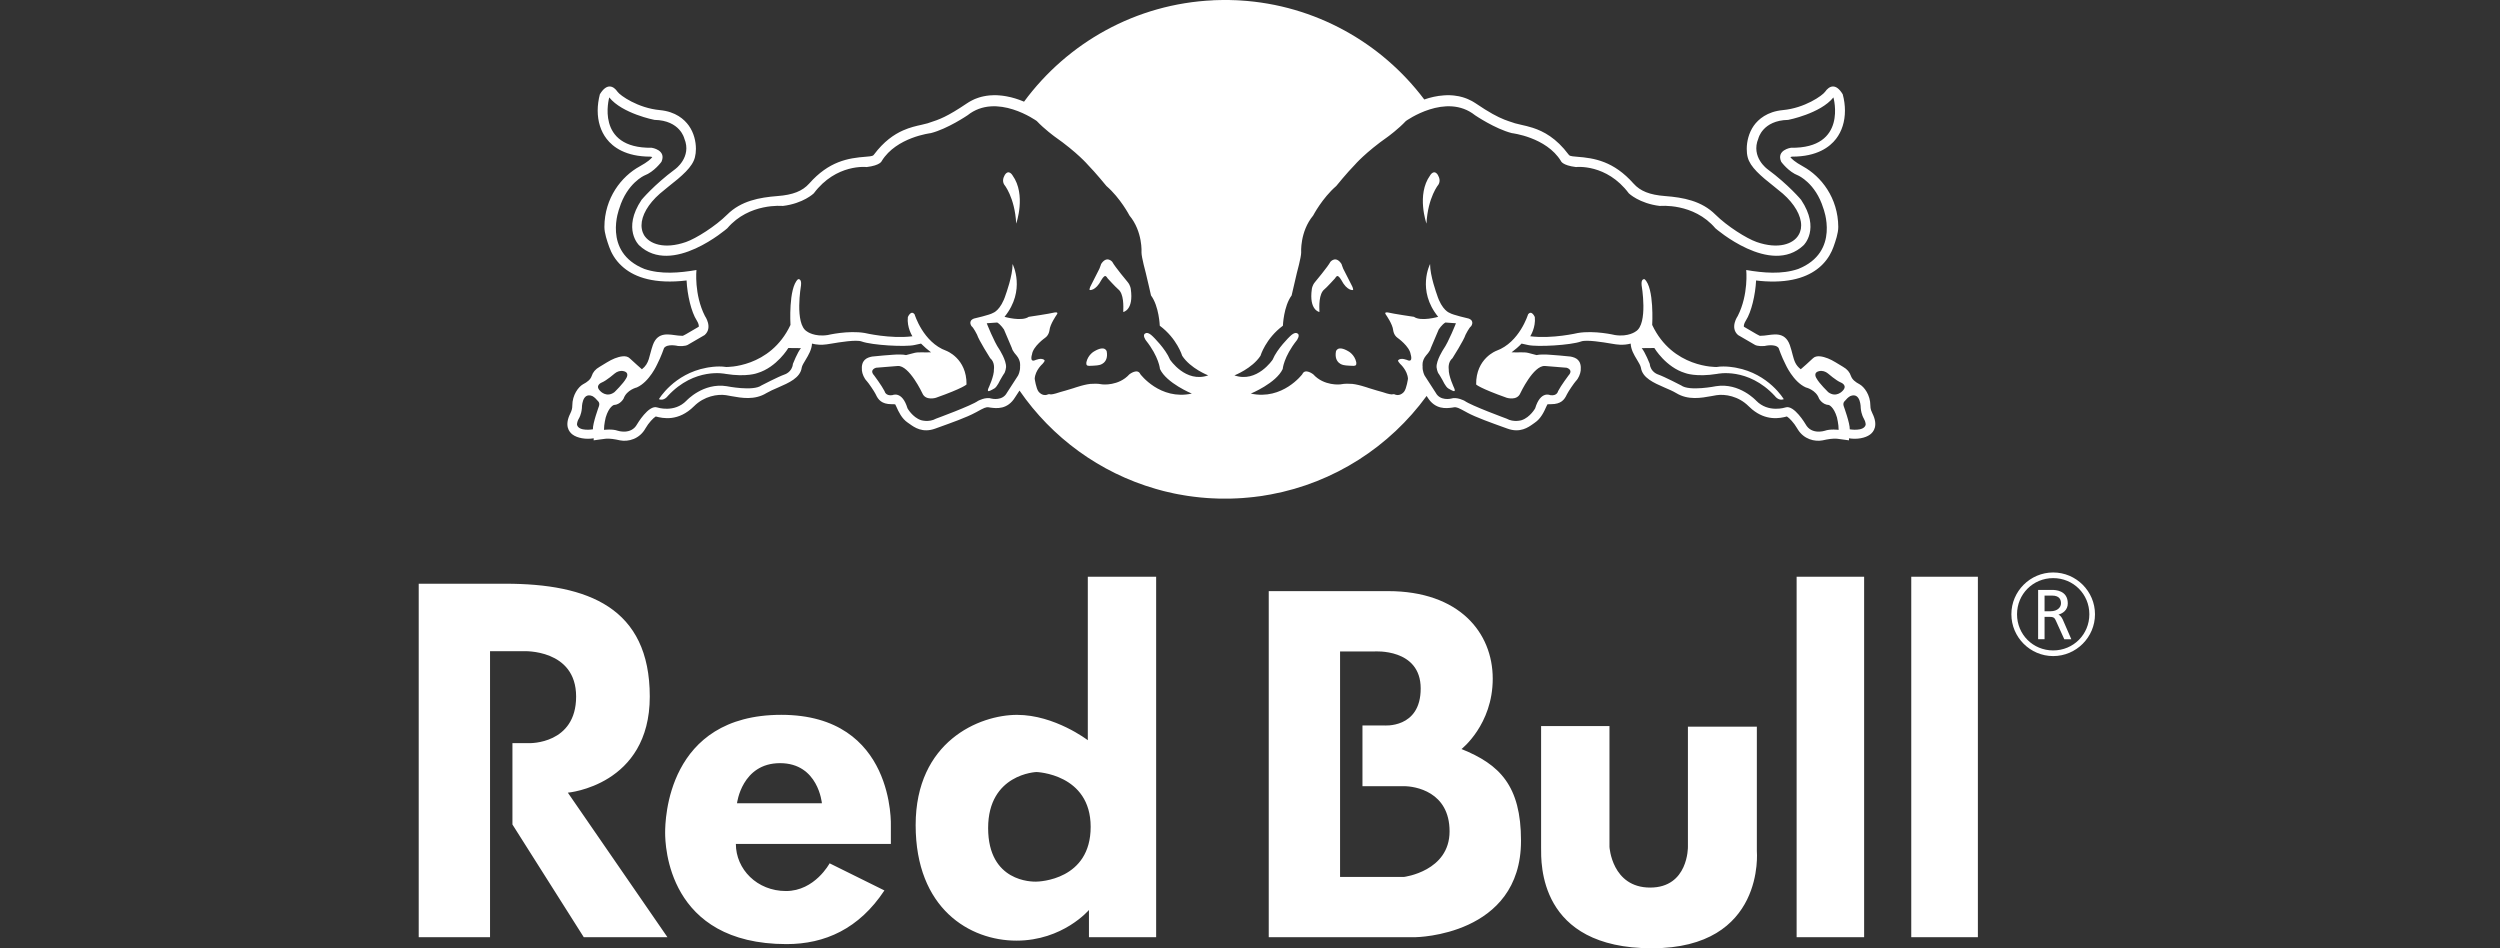 <svg width="203" height="77" viewBox="0 0 203 77" fill="none" xmlns="http://www.w3.org/2000/svg">
<rect x="0" y="0" width="203" height="77" fill="#333333" stroke="none"/>
<g clip-path="url(#clip0_2103_3354)">
<path d="M166.645 47.902C166.864 47.902 167.904 47.922 167.904 48.997C167.904 49.53 167.5 49.843 167.048 49.927V49.873C167.242 49.902 167.407 50.102 167.5 50.315L168.192 51.907H167.62L166.948 50.425C166.854 50.221 166.8 50.092 166.47 50.092H166.018V51.904H165.495V47.902H166.645ZM166.018 49.633H166.506C167.077 49.633 167.352 49.301 167.352 48.997C167.352 48.758 167.287 48.361 166.625 48.361H166.018V49.633ZM166.719 46.484C168.586 46.484 170.113 48.012 170.113 49.879C170.113 51.746 168.586 53.274 166.719 53.274C164.852 53.274 163.324 51.746 163.324 49.879C163.321 48.012 164.849 46.484 166.719 46.484ZM166.719 52.815C168.356 52.815 169.655 51.517 169.655 49.879C169.655 48.241 168.356 46.943 166.719 46.943C165.081 46.943 163.783 48.241 163.783 49.879C163.783 51.52 165.078 52.815 166.719 52.815Z" fill="white"/>
<path fill-rule="evenodd" clip-rule="evenodd" d="M82.222 14.247C82.222 14.247 81.919 13.704 81.592 14.202C81.447 14.454 81.389 14.715 81.531 14.974C81.531 14.974 82.4 15.998 82.516 18.155C82.516 18.155 83.343 15.81 82.222 14.247ZM89.867 28.539C89.867 28.539 89.754 27.987 88.837 28.536C88.837 28.536 88.349 28.801 88.214 29.411C88.191 29.631 88.239 29.702 88.44 29.708C88.44 29.708 89.105 29.692 89.26 29.64C89.26 29.64 90.035 29.518 89.867 28.539ZM91.821 23.478C91.821 23.478 91.799 23.181 91.566 22.903C91.566 22.903 90.516 21.65 90.319 21.265C90.319 21.265 89.877 20.713 89.409 21.44C89.409 21.44 89.344 21.656 89.273 21.818C89.273 21.818 88.711 22.939 88.579 23.187C88.579 23.187 88.462 23.378 88.469 23.549C88.469 23.549 88.95 23.662 89.438 22.725C89.438 22.725 89.619 22.399 89.757 22.412C89.757 22.412 89.838 22.425 89.942 22.606C89.942 22.606 90.623 23.352 90.797 23.488C91.263 23.853 91.224 24.873 91.208 25.335C91.208 25.335 92.067 25.196 91.821 23.478ZM91.821 23.478C91.821 23.478 91.799 23.181 91.566 22.903C91.566 22.903 90.516 21.65 90.319 21.265C90.319 21.265 89.877 20.713 89.409 21.44C89.409 21.44 89.344 21.656 89.273 21.818C89.273 21.818 88.711 22.939 88.579 23.187C88.579 23.187 88.462 23.378 88.469 23.549C88.469 23.549 88.95 23.662 89.438 22.725C89.438 22.725 89.619 22.399 89.757 22.412C89.757 22.412 89.838 22.425 89.942 22.606C89.942 22.606 90.623 23.352 90.797 23.488C91.263 23.853 91.224 24.873 91.208 25.335C91.208 25.335 92.067 25.196 91.821 23.478ZM89.867 28.539C89.867 28.539 89.754 27.987 88.837 28.536C88.837 28.536 88.349 28.801 88.214 29.411C88.191 29.631 88.239 29.702 88.44 29.708C88.44 29.708 89.105 29.692 89.26 29.64C89.26 29.64 90.035 29.518 89.867 28.539ZM82.222 14.247C82.222 14.247 81.919 13.704 81.592 14.202C81.447 14.454 81.389 14.715 81.531 14.974C81.531 14.974 82.4 15.998 82.516 18.155C82.516 18.155 83.343 15.81 82.222 14.247ZM82.222 14.247C82.222 14.247 81.919 13.704 81.592 14.202C81.447 14.454 81.389 14.715 81.531 14.974C81.531 14.974 82.4 15.998 82.516 18.155C82.516 18.155 83.343 15.81 82.222 14.247ZM89.867 28.539C89.867 28.539 89.754 27.987 88.837 28.536C88.837 28.536 88.349 28.801 88.214 29.411C88.191 29.631 88.239 29.702 88.44 29.708C88.44 29.708 89.105 29.692 89.26 29.64C89.26 29.64 90.035 29.518 89.867 28.539ZM91.821 23.478C91.821 23.478 91.799 23.181 91.566 22.903C91.566 22.903 90.516 21.65 90.319 21.265C90.319 21.265 89.877 20.713 89.409 21.44C89.409 21.44 89.344 21.656 89.273 21.818C89.273 21.818 88.711 22.939 88.579 23.187C88.579 23.187 88.462 23.378 88.469 23.549C88.469 23.549 88.95 23.662 89.438 22.725C89.438 22.725 89.619 22.399 89.757 22.412C89.757 22.412 89.838 22.425 89.942 22.606C89.942 22.606 90.623 23.352 90.797 23.488C91.263 23.853 91.224 24.873 91.208 25.335C91.208 25.335 92.067 25.196 91.821 23.478ZM91.821 23.478C91.821 23.478 91.799 23.181 91.566 22.903C91.566 22.903 90.516 21.65 90.319 21.265C90.319 21.265 89.877 20.713 89.409 21.44C89.409 21.44 89.344 21.656 89.273 21.818C89.273 21.818 88.711 22.939 88.579 23.187C88.579 23.187 88.462 23.378 88.469 23.549C88.469 23.549 88.95 23.662 89.438 22.725C89.438 22.725 89.619 22.399 89.757 22.412C89.757 22.412 89.838 22.425 89.942 22.606C89.942 22.606 90.623 23.352 90.797 23.488C91.263 23.853 91.224 24.873 91.208 25.335C91.208 25.335 92.067 25.196 91.821 23.478ZM89.867 28.539C89.867 28.539 89.754 27.987 88.837 28.536C88.837 28.536 88.349 28.801 88.214 29.411C88.191 29.631 88.239 29.702 88.44 29.708C88.44 29.708 89.105 29.692 89.26 29.64C89.26 29.64 90.035 29.518 89.867 28.539ZM82.222 14.247C82.222 14.247 81.919 13.704 81.592 14.202C81.447 14.454 81.389 14.715 81.531 14.974C81.531 14.974 82.4 15.998 82.516 18.155C82.516 18.155 83.343 15.81 82.222 14.247ZM82.222 14.247C82.222 14.247 81.919 13.704 81.592 14.202C81.447 14.454 81.389 14.715 81.531 14.974C81.531 14.974 82.4 15.998 82.516 18.155C82.516 18.155 83.343 15.81 82.222 14.247ZM89.867 28.539C89.867 28.539 89.754 27.987 88.837 28.536C88.837 28.536 88.349 28.801 88.214 29.411C88.191 29.631 88.239 29.702 88.44 29.708C88.44 29.708 89.105 29.692 89.26 29.64C89.26 29.64 90.035 29.518 89.867 28.539ZM91.821 23.478C91.821 23.478 91.799 23.181 91.566 22.903C91.566 22.903 90.516 21.65 90.319 21.265C90.319 21.265 89.877 20.713 89.409 21.44C89.409 21.44 89.344 21.656 89.273 21.818C89.273 21.818 88.711 22.939 88.579 23.187C88.579 23.187 88.462 23.378 88.469 23.549C88.469 23.549 88.95 23.662 89.438 22.725C89.438 22.725 89.619 22.399 89.757 22.412C89.757 22.412 89.838 22.425 89.942 22.606C89.942 22.606 90.623 23.352 90.797 23.488C91.263 23.853 91.224 24.873 91.208 25.335C91.208 25.335 92.067 25.196 91.821 23.478ZM109.766 23.187C109.634 22.939 109.069 21.818 109.069 21.818C108.998 21.656 108.933 21.44 108.933 21.44C108.465 20.713 108.026 21.265 108.026 21.265C107.829 21.65 106.779 22.903 106.779 22.903C106.543 23.181 106.52 23.478 106.52 23.478C106.278 25.196 107.137 25.335 107.137 25.335C107.121 24.873 107.079 23.853 107.548 23.488C107.722 23.352 108.4 22.606 108.4 22.606C108.507 22.425 108.584 22.412 108.584 22.412C108.726 22.399 108.907 22.725 108.907 22.725C109.392 23.662 109.876 23.549 109.876 23.549C109.88 23.378 109.766 23.187 109.766 23.187ZM110.128 29.411C109.996 28.801 109.508 28.536 109.508 28.536C108.591 27.987 108.478 28.539 108.478 28.539C108.31 29.518 109.085 29.64 109.085 29.64C109.24 29.692 109.905 29.708 109.905 29.708C110.106 29.702 110.154 29.631 110.128 29.411ZM116.753 14.202C116.426 13.704 116.123 14.247 116.123 14.247C115.002 15.81 115.829 18.155 115.829 18.155C115.945 15.998 116.811 14.974 116.811 14.974C116.956 14.715 116.895 14.454 116.753 14.202ZM116.753 14.202C116.426 13.704 116.123 14.247 116.123 14.247C115.002 15.81 115.829 18.155 115.829 18.155C115.945 15.998 116.811 14.974 116.811 14.974C116.956 14.715 116.895 14.454 116.753 14.202ZM109.508 28.536C108.591 27.987 108.478 28.539 108.478 28.539C108.31 29.518 109.085 29.64 109.085 29.64C109.24 29.692 109.905 29.708 109.905 29.708C110.106 29.702 110.154 29.631 110.128 29.411C109.996 28.801 109.508 28.536 109.508 28.536ZM108.584 22.412C108.726 22.399 108.907 22.725 108.907 22.725C109.392 23.662 109.876 23.549 109.876 23.549C109.88 23.378 109.766 23.187 109.766 23.187C109.634 22.939 109.069 21.818 109.069 21.818C108.998 21.656 108.933 21.44 108.933 21.44C108.465 20.713 108.026 21.265 108.026 21.265C107.829 21.65 106.779 22.903 106.779 22.903C106.543 23.181 106.52 23.478 106.52 23.478C106.278 25.196 107.137 25.335 107.137 25.335C107.121 24.873 107.079 23.853 107.548 23.488C107.722 23.352 108.4 22.606 108.4 22.606C108.507 22.425 108.584 22.412 108.584 22.412ZM91.821 23.478C91.821 23.478 91.799 23.181 91.566 22.903C91.566 22.903 90.516 21.65 90.319 21.265C90.319 21.265 89.877 20.713 89.409 21.44C89.409 21.44 89.344 21.656 89.273 21.818C89.273 21.818 88.711 22.939 88.579 23.187C88.579 23.187 88.462 23.378 88.469 23.549C88.469 23.549 88.95 23.662 89.438 22.725C89.438 22.725 89.619 22.399 89.757 22.412C89.757 22.412 89.838 22.425 89.942 22.606C89.942 22.606 90.623 23.352 90.797 23.488C91.263 23.853 91.224 24.873 91.208 25.335C91.208 25.335 92.067 25.196 91.821 23.478ZM88.837 28.536C88.837 28.536 88.349 28.801 88.214 29.411C88.191 29.631 88.239 29.702 88.44 29.708C88.44 29.708 89.105 29.692 89.26 29.64C89.26 29.64 90.035 29.518 89.867 28.539C89.867 28.539 89.754 27.987 88.837 28.536ZM81.592 14.202C81.447 14.454 81.389 14.715 81.531 14.974C81.531 14.974 82.4 15.998 82.516 18.155C82.516 18.155 83.343 15.81 82.222 14.247C82.222 14.247 81.919 13.704 81.592 14.202ZM152.039 33.565C151.991 33.471 151.955 33.387 151.929 33.306C151.89 33.184 151.874 33.067 151.874 32.935C151.874 32.06 151.367 31.414 151.009 31.21C150.64 31.016 150.401 30.819 150.295 30.526C150.195 30.228 150.004 29.983 149.655 29.786C149.31 29.589 148.819 29.25 148.425 29.101C148.034 28.953 147.495 28.801 147.201 29.101C147.068 29.23 146.858 29.424 146.664 29.595C146.429 29.805 146.222 29.983 146.222 29.983C145.799 29.66 145.692 29.301 145.566 28.823C145.505 28.587 145.44 28.323 145.334 28.019C144.924 26.869 143.955 27.179 143.322 27.241L143.25 27.25C143.25 27.25 142.915 27.263 142.902 27.27C142.889 27.26 142.792 27.215 142.792 27.215L142.63 27.131C142.63 27.131 141.619 26.537 141.603 26.53C141.603 26.517 141.6 26.501 141.6 26.469C141.6 26.398 141.626 26.249 141.765 26.029C142.214 25.329 142.537 23.943 142.595 22.774C142.847 22.806 143.092 22.829 143.325 22.842C145.637 22.98 147.026 22.37 147.86 21.598C147.918 21.546 147.969 21.495 148.021 21.44C148.463 20.981 148.722 20.481 148.877 20.054C149.051 19.563 149.268 18.946 149.268 18.426C149.255 16.069 147.879 14.321 146.4 13.511C145.725 13.142 145.476 12.89 145.376 12.758C145.424 12.739 145.486 12.719 145.528 12.719C147.546 12.719 148.577 11.938 149.087 11.275C149.565 10.655 149.81 9.861 149.81 8.979C149.81 8.556 149.752 8.11 149.629 7.655C149.064 6.718 148.531 6.973 148.195 7.455C147.985 7.755 146.551 8.776 144.765 8.94C143.48 9.063 142.776 9.693 142.411 10.2C142.001 10.784 141.836 11.489 141.836 12.089C141.836 12.335 141.858 12.564 141.913 12.771C142.114 13.559 142.947 14.273 144.1 15.18L144.646 15.626L144.765 15.723C145.725 16.566 146.254 17.506 146.254 18.3C146.254 18.394 146.245 18.488 146.232 18.581C146.199 18.759 146.138 18.927 146.044 19.082C145.624 19.809 144.404 20.267 142.64 19.651C141.823 19.366 140.253 18.378 139.294 17.428C138.17 16.304 136.671 16.033 135.211 15.92C133.955 15.826 133.186 15.516 132.644 14.906C131.029 13.091 129.482 12.835 128.031 12.726C127.476 12.684 127.44 12.645 127.369 12.548C126.368 11.208 125.334 10.662 124.469 10.381C124.123 10.268 123.803 10.197 123.526 10.135L123.009 10.009L122.88 9.964C122.631 9.883 122.398 9.809 122.147 9.709C121.591 9.486 120.939 9.147 119.805 8.378L119.682 8.301L119.618 8.262L119.556 8.226L119.495 8.194L119.492 8.191L119.175 8.039H119.172L119.11 8.013H119.107L119.046 7.987H119.043L118.981 7.965L118.917 7.942L118.91 7.939L118.849 7.92H118.846L118.784 7.9L118.781 7.897L118.72 7.881H118.713L118.652 7.865L118.645 7.861L118.587 7.849L118.578 7.845L118.519 7.832L118.513 7.829L118.455 7.816L118.054 7.755H118.041L117.986 7.748H117.974L117.919 7.745L117.909 7.742L117.851 7.739H117.841L117.786 7.736H117.773L117.718 7.732H117.45L117.434 7.736H117.366L117.353 7.739H117.302L117.25 7.742L117.234 7.745C116.682 7.781 116.145 7.907 115.651 8.078C113.92 5.778 111.708 3.86 109.166 2.471C106.624 1.082 103.752 0.22 100.7 0.036C100.597 0.029 100.494 0.026 100.393 0.019C100.29 0.016 100.187 0.013 100.087 0.01L99.776 0H99.47C99.363 0 99.26 0 99.156 0.003C99.05 0.003 98.946 0.006 98.843 0.01C98.74 0.013 98.636 0.016 98.533 0.019V0.023C92.219 0.307 86.666 3.485 83.152 8.256L83.088 8.23L83.039 8.21C82.868 8.139 82.691 8.075 82.506 8.017L82.49 8.013L82.435 7.994C82.345 7.968 82.248 7.939 82.154 7.916L82.141 7.913L82.083 7.897C81.986 7.874 81.889 7.852 81.793 7.836L81.78 7.832L81.718 7.82H81.709L81.647 7.807H81.634L81.573 7.797L81.56 7.794L81.499 7.784H81.486L81.424 7.774H81.412L81.35 7.765H81.337L81.273 7.758H81.263L81.198 7.752L81.189 7.748L81.124 7.745H81.114L81.05 7.739C81.001 7.739 80.953 7.736 80.904 7.732H80.662L80.588 7.736L80.52 7.739H80.51L80.446 7.742H80.436L80.368 7.748H80.362L80.294 7.755H80.284L80.216 7.765H80.21L80.142 7.774H80.136L80.068 7.784L80.061 7.787L79.99 7.797L79.984 7.8L79.916 7.813H79.91L79.842 7.826L79.835 7.829L79.767 7.845H79.761L79.69 7.861L79.687 7.865L79.616 7.884H79.612L79.541 7.903L79.538 7.907L79.47 7.926L79.464 7.929L79.39 7.955L79.322 7.978L79.319 7.981L79.248 8.007H79.244L79.176 8.036H79.173L79.102 8.065L79.099 8.068L79.031 8.101H79.028L78.96 8.136H78.957L78.889 8.172H78.886L78.815 8.21L78.747 8.249H78.744L78.676 8.291L78.605 8.333V8.336L78.537 8.378C76.893 9.489 76.269 9.706 75.459 9.964L75.333 10.009L74.823 10.135C74.403 10.226 73.889 10.342 73.327 10.591C72.591 10.917 71.77 11.482 70.969 12.548C70.898 12.645 70.869 12.684 70.314 12.726C68.864 12.835 67.313 13.091 65.705 14.906C65.159 15.516 64.384 15.826 63.127 15.92C61.677 16.033 60.172 16.304 59.045 17.428C58.089 18.378 56.519 19.366 55.702 19.651C53.938 20.267 52.724 19.809 52.291 19.082C52.252 19.014 52.22 18.943 52.191 18.869C52.126 18.691 52.091 18.497 52.091 18.3C52.091 17.506 52.62 16.566 53.583 15.723L54.242 15.18C55.401 14.273 56.231 13.559 56.428 12.771C56.48 12.564 56.509 12.335 56.509 12.089C56.509 11.489 56.348 10.784 55.931 10.2C55.566 9.693 54.872 9.063 53.577 8.94C51.8 8.776 50.356 7.755 50.146 7.455C49.817 6.973 49.278 6.718 48.709 7.655C48.593 8.11 48.532 8.556 48.532 8.979C48.532 9.854 48.777 10.655 49.258 11.275C49.765 11.938 50.799 12.719 52.811 12.719C52.856 12.719 52.918 12.739 52.966 12.758C52.866 12.89 52.614 13.142 51.942 13.511C50.463 14.321 49.087 16.069 49.077 18.426C49.077 18.946 49.297 19.563 49.468 20.054C49.636 20.529 49.943 21.101 50.486 21.598C51.345 22.399 52.808 23.023 55.275 22.822C55.43 22.809 55.586 22.793 55.75 22.774C55.808 23.943 56.128 25.329 56.58 26.029C56.716 26.249 56.742 26.398 56.742 26.469C56.742 26.501 56.742 26.517 56.739 26.53C56.729 26.537 55.711 27.131 55.711 27.131L55.553 27.215C55.553 27.215 55.456 27.26 55.44 27.27C55.43 27.263 55.091 27.25 55.091 27.25L55.017 27.241C54.387 27.179 53.418 26.869 53.011 28.019C52.688 28.943 52.746 29.498 52.123 29.983C52.123 29.983 51.442 29.389 51.141 29.101C50.847 28.801 50.305 28.953 49.914 29.101C49.52 29.25 49.029 29.589 48.687 29.786C48.338 29.983 48.144 30.228 48.047 30.526C47.947 30.819 47.701 31.016 47.33 31.21C46.975 31.414 46.471 32.06 46.471 32.935C46.471 33.158 46.429 33.326 46.312 33.565C45.809 34.566 46.206 35.073 46.493 35.286C46.881 35.574 47.569 35.697 48.212 35.59L48.202 35.755L49.145 35.629C49.507 35.583 49.978 35.677 50.263 35.739L50.334 35.755C51.022 35.894 51.939 35.645 52.417 34.776C52.666 34.337 53.056 33.93 53.247 33.817C53.822 33.972 55.085 34.249 56.354 32.987C57.181 32.157 58.276 31.985 58.958 32.089L59.368 32.163C60.214 32.315 61.276 32.512 62.242 31.914C62.488 31.769 62.833 31.614 63.176 31.469C64.057 31.084 64.984 30.687 65.101 29.85C65.12 29.699 65.288 29.427 65.42 29.211C65.647 28.833 65.911 28.39 65.934 27.9C66.305 27.997 66.709 28.022 67.129 27.961L67.517 27.9C68.169 27.79 69.522 27.567 69.958 27.725C70.811 28.035 73.514 28.184 74.257 28.016C74.257 28.016 74.529 27.954 74.787 27.9C75.045 28.155 75.314 28.394 75.598 28.607C75.062 28.636 74.577 28.571 74.254 28.655L73.569 28.833C73.353 28.772 72.82 28.778 72.523 28.804L71.725 28.865L70.811 28.953C70.378 29.04 69.907 29.23 69.987 30.089C70.013 30.354 70.168 30.729 70.388 30.949C70.517 31.084 70.989 31.775 71.095 31.992L71.128 32.06C71.312 32.454 71.593 32.819 72.387 32.819C72.487 32.819 72.613 32.819 72.691 32.832C72.72 32.896 72.781 33.016 72.781 33.016C72.962 33.426 73.221 33.994 73.718 34.324L73.857 34.421C74.248 34.705 74.916 35.176 75.934 34.805L76.282 34.679C77.177 34.359 78.514 33.881 79.189 33.51L79.29 33.458C79.913 33.113 80.058 33.041 80.287 33.074L80.413 33.096C80.904 33.161 81.812 33.284 82.439 32.24L82.784 31.714C85.404 35.519 89.292 38.384 93.84 39.695L93.895 39.711C94.047 39.756 94.198 39.798 94.354 39.837L94.486 39.873L94.744 39.934L94.786 39.944C94.951 39.986 95.116 40.021 95.284 40.057L95.406 40.083L95.649 40.131L95.985 40.189L96.127 40.215L96.404 40.26L96.563 40.283L96.954 40.335L97.093 40.351L97.344 40.38L97.532 40.399L97.913 40.431L98.049 40.441L98.371 40.461L98.526 40.467L98.908 40.483L99.037 40.486H99.889L100.025 40.483L100.422 40.467L100.548 40.461L100.891 40.441L101.01 40.431L101.382 40.399L101.572 40.38L101.847 40.351L102.018 40.328L102.305 40.293L102.548 40.257L102.616 40.244C102.793 40.218 102.971 40.186 103.148 40.154L103.171 40.151C108.358 39.191 112.851 36.255 115.842 32.15L115.9 32.24C116.533 33.284 117.444 33.161 117.928 33.096L118.054 33.074C118.284 33.041 118.423 33.113 119.056 33.458L119.149 33.51C119.828 33.881 121.168 34.359 122.056 34.679L122.408 34.805C123.426 35.176 124.091 34.705 124.488 34.421L124.624 34.324C125.121 33.994 125.38 33.426 125.561 33.016C125.561 33.016 125.625 32.896 125.651 32.832C125.725 32.819 125.854 32.819 125.955 32.819C126.756 32.819 127.03 32.454 127.214 32.06L127.25 31.992C127.353 31.775 127.831 31.084 127.954 30.949C128.177 30.729 128.325 30.354 128.354 30.089C128.435 29.23 127.97 29.04 127.531 28.953L126.62 28.865L125.822 28.804C125.519 28.778 124.989 28.772 124.769 28.833L124.088 28.655C123.758 28.571 123.283 28.636 122.741 28.607C123.028 28.394 123.306 28.155 123.552 27.9C123.81 27.954 124.081 28.016 124.081 28.016C124.824 28.184 127.531 28.035 128.39 27.725C128.823 27.567 130.179 27.79 130.825 27.9L131.21 27.961C131.316 27.974 131.423 27.987 131.526 27.99C131.833 28.006 132.13 27.974 132.411 27.9C132.421 28.139 132.489 28.368 132.582 28.584C132.679 28.807 132.808 29.017 132.925 29.211C133.057 29.427 133.219 29.699 133.241 29.85C133.364 30.687 134.281 31.084 135.163 31.469C135.509 31.614 135.857 31.769 136.1 31.914C137.075 32.512 138.131 32.315 138.974 32.163L139.384 32.089C140.069 31.985 141.161 32.157 141.991 32.987C142.085 33.077 142.178 33.164 142.272 33.242C142.834 33.707 143.386 33.891 143.867 33.939C144.384 33.994 144.82 33.891 145.095 33.817C145.285 33.93 145.676 34.337 145.925 34.776C145.941 34.805 145.96 34.837 145.98 34.866C146.467 35.661 147.34 35.887 148.008 35.755L148.076 35.739C148.36 35.677 148.841 35.583 149.203 35.629L150.14 35.755L150.137 35.59C150.776 35.697 151.461 35.574 151.848 35.286C152.136 35.073 152.536 34.566 152.039 33.565ZM48.632 32.99C48.632 32.99 48.118 34.388 48.144 34.86C48.144 34.86 47.01 35.06 46.855 34.501C46.855 34.501 46.823 34.288 47.01 33.975C47.01 33.975 47.201 33.681 47.249 33.148C47.249 33.148 47.233 31.805 48.105 32.163C48.276 32.26 48.412 32.399 48.538 32.551C48.538 32.551 48.738 32.696 48.632 32.99ZM48.738 31.75C48.26 31.281 48.88 31.052 48.88 31.052C49.242 30.907 49.92 30.322 49.92 30.322C50.108 30.164 50.379 30.076 50.624 30.135C51.17 30.254 50.841 30.726 50.841 30.726C50.618 31.142 49.891 31.843 49.891 31.843C49.248 32.325 48.738 31.75 48.738 31.75ZM95.006 29.204C94.638 28.306 93.614 27.325 93.614 27.325C93.213 26.921 93.029 27.06 93.029 27.06C92.71 27.176 93.039 27.628 93.039 27.628C94.118 28.985 94.189 29.963 94.189 29.963C94.722 31.113 96.776 31.959 96.776 31.959C94.195 32.525 92.597 30.383 92.597 30.383C92.37 29.87 91.705 30.396 91.705 30.396C90.833 31.362 89.518 31.213 89.518 31.213C89.089 31.129 88.753 31.165 88.753 31.165C88.236 31.139 87.186 31.514 87.186 31.514C86.912 31.611 86.088 31.837 86.088 31.837C85.543 32.027 85.336 32.027 85.336 32.027C85.132 31.966 85.022 32.056 85.022 32.056C84.603 32.173 84.335 31.805 84.335 31.805C84.128 31.549 84.018 30.752 84.018 30.752C84.06 30.06 84.654 29.547 84.654 29.547C84.88 29.292 84.819 29.263 84.819 29.263C84.612 28.988 84.021 29.259 84.021 29.259C83.585 29.414 83.798 28.778 83.798 28.778C83.882 28.116 84.867 27.428 84.867 27.428C85.187 27.199 85.219 26.811 85.219 26.811C85.265 26.327 85.785 25.584 85.785 25.584C86.033 25.274 85.597 25.38 85.597 25.38C85.265 25.471 83.534 25.726 83.534 25.726C82.959 26.133 81.567 25.726 81.567 25.726C83.324 23.565 82.222 21.44 82.222 21.44C82.232 22.383 81.67 23.907 81.67 23.907C81.26 25.219 80.633 25.409 80.633 25.409C80.397 25.568 79.089 25.865 79.089 25.865C78.566 26.062 78.892 26.491 78.892 26.491C79.047 26.591 79.338 27.179 79.338 27.179C79.474 27.619 80.404 29.085 80.404 29.085C80.801 29.414 80.707 29.976 80.707 29.976C80.74 30.512 80.262 31.52 80.262 31.52C80.142 31.805 80.3 31.759 80.3 31.759C80.388 31.753 80.753 31.536 80.753 31.536C80.963 31.41 81.221 30.852 81.221 30.852C81.302 30.697 81.499 30.383 81.499 30.383C81.654 30.215 81.692 29.818 81.692 29.818C81.722 29.253 81.14 28.361 81.14 28.361C80.711 27.751 80.123 26.249 80.123 26.249L80.975 26.188C81.26 26.352 81.521 26.753 81.521 26.753L82.161 28.258C82.213 28.517 82.552 28.875 82.552 28.875C82.91 29.308 82.829 29.731 82.829 29.731C82.859 30.16 82.661 30.503 82.661 30.503L81.763 31.892C81.405 32.576 80.536 32.37 80.536 32.37C80.039 32.202 79.415 32.551 79.415 32.551C78.912 32.928 76.014 33.991 76.014 33.991C75.414 34.327 74.777 34.114 74.777 34.114C74.093 33.881 73.689 33.155 73.689 33.155C73.25 31.698 72.465 32.086 72.465 32.086C71.903 32.173 71.829 31.766 71.829 31.766C71.583 31.291 70.986 30.493 70.986 30.493C70.543 30.012 71.141 29.86 71.141 29.86L72.894 29.718C73.828 29.647 74.9 31.943 74.9 31.943C75.168 32.563 75.998 32.299 75.998 32.299C78.224 31.511 78.482 31.22 78.482 31.22C78.508 29.091 76.832 28.481 76.832 28.481C74.952 27.799 74.267 25.529 74.267 25.529C73.973 25.138 73.718 25.745 73.718 25.745C73.624 26.595 74.089 27.305 74.089 27.305C72.303 27.531 70.223 27.04 70.223 27.04C68.873 26.808 67.21 27.205 67.21 27.205C66.115 27.376 65.52 26.911 65.52 26.911C64.5 26.304 65.043 23.161 65.043 23.161C65.104 22.58 64.797 22.674 64.797 22.674C64.009 23.384 64.187 26.385 64.187 26.385C62.53 29.902 58.958 29.799 58.958 29.799C58.231 29.679 57.365 29.863 57.365 29.863C54.71 30.354 53.502 32.415 53.502 32.415C53.929 32.586 54.226 32.153 54.226 32.153C56.412 29.792 58.903 30.358 58.903 30.358C60.637 30.639 61.503 30.293 61.503 30.293C63.082 29.821 64.012 28.258 64.012 28.258L65.039 28.268C64.761 28.587 64.384 29.547 64.384 29.547C64.319 30.232 63.696 30.412 63.696 30.412C63.189 30.59 61.829 31.297 61.829 31.297C61.157 31.795 59.006 31.359 59.006 31.359C57.094 31.055 55.74 32.534 55.74 32.534C54.755 33.552 53.363 33.084 53.363 33.084C52.669 32.844 51.732 34.447 51.732 34.447C51.248 35.338 50.163 34.976 50.163 34.976C49.723 34.815 49.045 34.905 49.045 34.905C49.038 34.466 49.184 33.894 49.184 33.894C49.446 33.013 49.843 32.886 49.843 32.886C50.373 32.864 50.637 32.363 50.637 32.363C50.889 31.649 51.713 31.459 51.713 31.459C52.743 31 53.37 29.566 53.37 29.566C53.677 28.975 53.922 28.258 53.922 28.258C54.203 27.883 55.049 28.093 55.049 28.093C55.66 28.139 55.844 28.003 55.844 28.003L57.217 27.205C57.904 26.601 57.242 25.661 57.242 25.661C56.348 23.911 56.551 21.924 56.551 21.924C55.188 22.16 53.657 22.296 52.327 21.84C48.883 20.464 50.295 16.902 50.295 16.902C50.925 14.864 52.323 14.253 52.323 14.253C53.118 13.956 53.712 13.136 53.712 13.136C54.132 12.177 52.924 11.999 52.924 11.999C48.289 12.067 49.471 7.91 49.471 7.91C50.528 9.228 53.144 9.735 53.144 9.735C55.227 9.774 55.566 11.246 55.566 11.246C56.202 12.768 54.81 13.746 54.81 13.746C53.099 15.016 52.094 16.227 52.094 16.227C50.508 18.601 51.894 19.915 51.894 19.915C54.568 22.451 59.054 18.539 59.054 18.539C60.831 16.447 63.56 16.724 63.56 16.724C65.233 16.524 66.079 15.7 66.079 15.7C67.901 13.268 70.372 13.565 70.372 13.565C71.499 13.43 71.599 13.071 71.599 13.071C72.791 11.133 75.582 10.81 75.582 10.81C76.941 10.465 78.566 9.36 78.566 9.36C80.924 7.477 84.183 9.825 84.183 9.825C84.796 10.478 85.633 11.088 85.633 11.088C87.484 12.383 88.33 13.378 88.33 13.378C88.973 14.034 89.841 15.103 89.841 15.103C90.982 16.088 91.712 17.499 91.712 17.499C92.806 18.817 92.69 20.513 92.69 20.513C92.687 20.871 93.039 22.17 93.039 22.17C93.129 22.515 93.462 23.991 93.462 23.991C94.118 24.876 94.173 26.449 94.173 26.449C95.578 27.489 95.994 28.891 95.994 28.891C96.669 29.925 98.107 30.48 98.107 30.48C96.275 31.123 95.006 29.204 95.006 29.204ZM148.179 34.976C148.179 34.976 147.097 35.338 146.613 34.447C146.613 34.447 145.676 32.844 144.982 33.084C144.982 33.084 143.586 33.552 142.601 32.534C142.601 32.534 141.248 31.055 139.339 31.359C139.339 31.359 137.185 31.795 136.513 31.297C136.513 31.297 135.156 30.59 134.649 30.412C134.649 30.412 134.023 30.232 133.961 29.547C133.961 29.547 133.58 28.587 133.306 28.268L134.333 28.258C134.333 28.258 135.263 29.821 136.842 30.293C136.842 30.293 137.705 30.639 139.439 30.358C139.439 30.358 141.929 29.792 144.116 32.153C144.116 32.153 144.416 32.586 144.843 32.415C144.843 32.415 143.635 30.354 140.98 29.863C140.98 29.863 140.111 29.679 139.388 29.799C139.388 29.799 135.812 29.902 134.158 26.385C134.158 26.385 134.336 23.384 133.545 22.674C133.545 22.674 133.241 22.58 133.299 23.161C133.299 23.161 133.845 26.304 132.824 26.911C132.824 26.911 132.23 27.376 131.132 27.205C131.132 27.205 129.469 26.808 128.119 27.04C128.119 27.04 126.042 27.531 124.256 27.305C124.256 27.305 124.718 26.595 124.627 25.745C124.627 25.745 124.372 25.138 124.078 25.529C124.078 25.529 123.39 27.799 121.513 28.481C121.513 28.481 119.837 29.091 119.863 31.22C119.863 31.22 120.121 31.511 122.344 32.299C122.344 32.299 123.177 32.563 123.445 31.943C123.445 31.943 124.514 29.647 125.451 29.718L127.205 29.86C127.205 29.86 127.799 30.012 127.36 30.493C127.36 30.493 126.759 31.291 126.513 31.766C126.513 31.766 126.442 32.173 125.877 32.086C125.877 32.086 125.095 31.698 124.656 33.155C124.656 33.155 124.252 33.881 123.568 34.114C123.568 34.114 122.928 34.327 122.327 33.991C122.327 33.991 119.433 32.928 118.93 32.551C118.93 32.551 118.303 32.202 117.809 32.37C117.809 32.37 116.94 32.576 116.581 31.892L115.684 30.503C115.684 30.503 115.487 30.16 115.516 29.731C115.516 29.731 115.432 29.308 115.79 28.875C115.79 28.875 116.133 28.517 116.184 28.258L116.824 26.753C116.824 26.753 117.082 26.352 117.366 26.188L118.222 26.249C118.222 26.249 117.634 27.751 117.205 28.361C117.205 28.361 116.62 29.253 116.649 29.818C116.649 29.818 116.691 30.215 116.846 30.383C116.846 30.383 117.043 30.697 117.124 30.852C117.124 30.852 117.382 31.41 117.592 31.536C117.592 31.536 117.954 31.753 118.045 31.759C118.045 31.759 118.203 31.805 118.083 31.52C118.083 31.52 117.605 30.512 117.638 29.976C117.638 29.976 117.544 29.414 117.941 29.085C117.941 29.085 118.871 27.619 119.004 27.179C119.004 27.179 119.298 26.591 119.453 26.491C119.453 26.491 119.779 26.062 119.253 25.865C119.253 25.865 117.944 25.568 117.712 25.409C117.712 25.409 117.082 25.219 116.675 23.907C116.675 23.907 116.113 22.383 116.123 21.44C116.123 21.44 115.018 23.565 116.779 25.726C116.779 25.726 115.386 26.133 114.812 25.726C114.812 25.726 113.08 25.471 112.744 25.38C112.744 25.38 112.312 25.274 112.557 25.584C112.557 25.584 113.08 26.327 113.126 26.811C113.126 26.811 113.158 27.199 113.474 27.428C113.474 27.428 114.459 28.116 114.547 28.778C114.547 28.778 114.757 29.414 114.324 29.259C114.324 29.259 113.733 28.988 113.526 29.263C113.526 29.263 113.465 29.292 113.691 29.547C113.691 29.547 114.282 30.06 114.327 30.752C114.327 30.752 114.217 31.549 114.011 31.805C114.011 31.805 113.742 32.173 113.323 32.056C113.323 32.056 113.21 31.966 113.009 32.027C113.009 32.027 112.799 32.027 112.257 31.837C112.257 31.837 111.433 31.611 111.159 31.514C111.159 31.514 110.109 31.139 109.589 31.165C109.589 31.165 109.253 31.129 108.823 31.213C108.823 31.213 107.512 31.362 106.637 30.396C106.637 30.396 105.971 29.87 105.749 30.383C105.749 30.383 104.15 32.525 101.566 31.959C101.566 31.959 103.623 31.113 104.156 29.963C104.156 29.963 104.227 28.985 105.303 27.628C105.303 27.628 105.632 27.176 105.316 27.06C105.316 27.06 105.132 26.921 104.731 27.325C104.731 27.325 103.707 28.306 103.339 29.204C103.339 29.204 102.066 31.123 100.235 30.48C100.235 30.48 101.672 29.925 102.351 28.891C102.351 28.891 102.767 27.489 104.172 26.449C104.172 26.449 104.227 24.876 104.88 23.991C104.88 23.991 105.216 22.515 105.303 22.17C105.303 22.17 105.658 20.871 105.655 20.513C105.655 20.513 105.539 18.817 106.63 17.499C106.63 17.499 107.363 16.088 108.504 15.103C108.504 15.103 109.369 14.034 110.015 13.378C110.015 13.378 110.861 12.383 112.712 11.088C112.712 11.088 113.549 10.478 114.159 9.825C114.159 9.825 117.421 7.477 119.776 9.36C119.776 9.36 121.404 10.465 122.763 10.81C122.763 10.81 125.554 11.133 126.746 13.071C126.746 13.071 126.846 13.43 127.973 13.565C127.973 13.565 130.444 13.268 132.262 15.7C132.262 15.7 133.109 16.524 134.785 16.724C134.785 16.724 137.514 16.447 139.291 18.539C139.291 18.539 143.774 22.451 146.451 19.915C146.451 19.915 147.834 18.601 146.251 16.227C146.251 16.227 145.247 15.016 143.531 13.746C143.531 13.746 142.143 12.768 142.779 11.246C142.779 11.246 143.115 9.774 145.201 9.735C145.201 9.735 147.814 9.228 148.874 7.91C148.874 7.91 150.053 12.067 145.418 11.999C145.418 11.999 144.213 12.177 144.633 13.136C144.633 13.136 145.224 13.956 146.018 14.253C146.018 14.253 147.42 14.864 148.05 16.902C148.05 16.902 149.462 20.464 146.015 21.84C144.688 22.296 143.157 22.16 141.794 21.924C141.794 21.924 141.997 23.911 141.103 25.661C141.103 25.661 140.441 26.601 141.128 27.205L142.501 28.003C142.501 28.003 142.685 28.139 143.296 28.093C143.296 28.093 144.142 27.883 144.423 28.258C144.423 28.258 144.668 28.975 144.975 29.566C144.975 29.566 145.599 31 146.632 31.459C146.632 31.459 147.456 31.649 147.704 32.363C147.704 32.363 147.969 32.864 148.502 32.886C148.502 32.886 148.9 33.013 149.161 33.894C149.161 33.894 149.303 34.466 149.297 34.905C149.297 34.905 148.622 34.815 148.179 34.976ZM148.451 31.843C148.451 31.843 147.727 31.142 147.504 30.726C147.504 30.726 147.172 30.254 147.721 30.135C147.963 30.076 148.237 30.164 148.425 30.322C148.425 30.322 149.1 30.907 149.462 31.052C149.462 31.052 150.085 31.281 149.607 31.75C149.607 31.75 149.097 32.325 148.451 31.843ZM151.49 34.501C151.332 35.06 150.201 34.86 150.201 34.86C150.224 34.388 149.713 32.99 149.713 32.99C149.607 32.696 149.807 32.551 149.807 32.551C149.93 32.399 150.069 32.26 150.24 32.163C151.112 31.805 151.093 33.148 151.093 33.148C151.144 33.681 151.335 33.975 151.335 33.975C151.519 34.288 151.49 34.501 151.49 34.501ZM116.123 14.247C115.002 15.81 115.829 18.155 115.829 18.155C115.945 15.998 116.811 14.974 116.811 14.974C116.956 14.715 116.895 14.454 116.753 14.202C116.426 13.704 116.123 14.247 116.123 14.247ZM109.508 28.536C108.591 27.987 108.478 28.539 108.478 28.539C108.31 29.518 109.085 29.64 109.085 29.64C109.24 29.692 109.905 29.708 109.905 29.708C110.106 29.702 110.154 29.631 110.128 29.411C109.996 28.801 109.508 28.536 109.508 28.536ZM108.584 22.412C108.726 22.399 108.907 22.725 108.907 22.725C109.392 23.662 109.876 23.549 109.876 23.549C109.88 23.378 109.766 23.187 109.766 23.187C109.634 22.939 109.069 21.818 109.069 21.818C108.998 21.656 108.933 21.44 108.933 21.44C108.465 20.713 108.026 21.265 108.026 21.265C107.829 21.65 106.779 22.903 106.779 22.903C106.543 23.181 106.52 23.478 106.52 23.478C106.278 25.196 107.137 25.335 107.137 25.335C107.121 24.873 107.079 23.853 107.548 23.488C107.722 23.352 108.4 22.606 108.4 22.606C108.507 22.425 108.584 22.412 108.584 22.412ZM91.566 22.903C91.566 22.903 90.516 21.65 90.319 21.265C90.319 21.265 89.877 20.713 89.409 21.44C89.409 21.44 89.344 21.656 89.273 21.818C89.273 21.818 88.711 22.939 88.579 23.187C88.579 23.187 88.462 23.378 88.469 23.549C88.469 23.549 88.95 23.662 89.438 22.725C89.438 22.725 89.619 22.399 89.757 22.412C89.757 22.412 89.838 22.425 89.942 22.606C89.942 22.606 90.623 23.352 90.797 23.488C91.263 23.853 91.224 24.873 91.208 25.335C91.208 25.335 92.067 25.196 91.821 23.478C91.821 23.478 91.799 23.181 91.566 22.903ZM88.837 28.536C88.837 28.536 88.349 28.801 88.214 29.411C88.191 29.631 88.239 29.702 88.44 29.708C88.44 29.708 89.105 29.692 89.26 29.64C89.26 29.64 90.035 29.518 89.867 28.539C89.867 28.539 89.754 27.987 88.837 28.536ZM81.592 14.202C81.447 14.454 81.389 14.715 81.531 14.974C81.531 14.974 82.4 15.998 82.516 18.155C82.516 18.155 83.343 15.81 82.222 14.247C82.222 14.247 81.919 13.704 81.592 14.202ZM82.222 14.247C82.222 14.247 81.919 13.704 81.592 14.202C81.447 14.454 81.389 14.715 81.531 14.974C81.531 14.974 82.4 15.998 82.516 18.155C82.516 18.155 83.343 15.81 82.222 14.247ZM89.867 28.539C89.867 28.539 89.754 27.987 88.837 28.536C88.837 28.536 88.349 28.801 88.214 29.411C88.191 29.631 88.239 29.702 88.44 29.708C88.44 29.708 89.105 29.692 89.26 29.64C89.26 29.64 90.035 29.518 89.867 28.539ZM91.821 23.478C91.821 23.478 91.799 23.181 91.566 22.903C91.566 22.903 90.516 21.65 90.319 21.265C90.319 21.265 89.877 20.713 89.409 21.44C89.409 21.44 89.344 21.656 89.273 21.818C89.273 21.818 88.711 22.939 88.579 23.187C88.579 23.187 88.462 23.378 88.469 23.549C88.469 23.549 88.95 23.662 89.438 22.725C89.438 22.725 89.619 22.399 89.757 22.412C89.757 22.412 89.838 22.425 89.942 22.606C89.942 22.606 90.623 23.352 90.797 23.488C91.263 23.853 91.224 24.873 91.208 25.335C91.208 25.335 92.067 25.196 91.821 23.478ZM109.766 23.187C109.634 22.939 109.069 21.818 109.069 21.818C108.998 21.656 108.933 21.44 108.933 21.44C108.465 20.713 108.026 21.265 108.026 21.265C107.829 21.65 106.779 22.903 106.779 22.903C106.543 23.181 106.52 23.478 106.52 23.478C106.278 25.196 107.137 25.335 107.137 25.335C107.121 24.873 107.079 23.853 107.548 23.488C107.722 23.352 108.4 22.606 108.4 22.606C108.507 22.425 108.584 22.412 108.584 22.412C108.726 22.399 108.907 22.725 108.907 22.725C109.392 23.662 109.876 23.549 109.876 23.549C109.88 23.378 109.766 23.187 109.766 23.187ZM110.128 29.411C109.996 28.801 109.508 28.536 109.508 28.536C108.591 27.987 108.478 28.539 108.478 28.539C108.31 29.518 109.085 29.64 109.085 29.64C109.24 29.692 109.905 29.708 109.905 29.708C110.106 29.702 110.154 29.631 110.128 29.411ZM116.753 14.202C116.426 13.704 116.123 14.247 116.123 14.247C115.002 15.81 115.829 18.155 115.829 18.155C115.945 15.998 116.811 14.974 116.811 14.974C116.956 14.715 116.895 14.454 116.753 14.202ZM116.753 14.202C116.426 13.704 116.123 14.247 116.123 14.247C115.002 15.81 115.829 18.155 115.829 18.155C115.945 15.998 116.811 14.974 116.811 14.974C116.956 14.715 116.895 14.454 116.753 14.202ZM110.128 29.411C109.996 28.801 109.508 28.536 109.508 28.536C108.591 27.987 108.478 28.539 108.478 28.539C108.31 29.518 109.085 29.64 109.085 29.64C109.24 29.692 109.905 29.708 109.905 29.708C110.106 29.702 110.154 29.631 110.128 29.411ZM109.766 23.187C109.634 22.939 109.069 21.818 109.069 21.818C108.998 21.656 108.933 21.44 108.933 21.44C108.465 20.713 108.026 21.265 108.026 21.265C107.829 21.65 106.779 22.903 106.779 22.903C106.543 23.181 106.52 23.478 106.52 23.478C106.278 25.196 107.137 25.335 107.137 25.335C107.121 24.873 107.079 23.853 107.548 23.488C107.722 23.352 108.4 22.606 108.4 22.606C108.507 22.425 108.584 22.412 108.584 22.412C108.726 22.399 108.907 22.725 108.907 22.725C109.392 23.662 109.876 23.549 109.876 23.549C109.88 23.378 109.766 23.187 109.766 23.187ZM91.821 23.478C91.821 23.478 91.799 23.181 91.566 22.903C91.566 22.903 90.516 21.65 90.319 21.265C90.319 21.265 89.877 20.713 89.409 21.44C89.409 21.44 89.344 21.656 89.273 21.818C89.273 21.818 88.711 22.939 88.579 23.187C88.579 23.187 88.462 23.378 88.469 23.549C88.469 23.549 88.95 23.662 89.438 22.725C89.438 22.725 89.619 22.399 89.757 22.412C89.757 22.412 89.838 22.425 89.942 22.606C89.942 22.606 90.623 23.352 90.797 23.488C91.263 23.853 91.224 24.873 91.208 25.335C91.208 25.335 92.067 25.196 91.821 23.478ZM89.867 28.539C89.867 28.539 89.754 27.987 88.837 28.536C88.837 28.536 88.349 28.801 88.214 29.411C88.191 29.631 88.239 29.702 88.44 29.708C88.44 29.708 89.105 29.692 89.26 29.64C89.26 29.64 90.035 29.518 89.867 28.539ZM82.222 14.247C82.222 14.247 81.919 13.704 81.592 14.202C81.447 14.454 81.389 14.715 81.531 14.974C81.531 14.974 82.4 15.998 82.516 18.155C82.516 18.155 83.343 15.81 82.222 14.247ZM82.222 14.247C82.222 14.247 81.919 13.704 81.592 14.202C81.447 14.454 81.389 14.715 81.531 14.974C81.531 14.974 82.4 15.998 82.516 18.155C82.516 18.155 83.343 15.81 82.222 14.247ZM89.867 28.539C89.867 28.539 89.754 27.987 88.837 28.536C88.837 28.536 88.349 28.801 88.214 29.411C88.191 29.631 88.239 29.702 88.44 29.708C88.44 29.708 89.105 29.692 89.26 29.64C89.26 29.64 90.035 29.518 89.867 28.539ZM91.821 23.478C91.821 23.478 91.799 23.181 91.566 22.903C91.566 22.903 90.516 21.65 90.319 21.265C90.319 21.265 89.877 20.713 89.409 21.44C89.409 21.44 89.344 21.656 89.273 21.818C89.273 21.818 88.711 22.939 88.579 23.187C88.579 23.187 88.462 23.378 88.469 23.549C88.469 23.549 88.95 23.662 89.438 22.725C89.438 22.725 89.619 22.399 89.757 22.412C89.757 22.412 89.838 22.425 89.942 22.606C89.942 22.606 90.623 23.352 90.797 23.488C91.263 23.853 91.224 24.873 91.208 25.335C91.208 25.335 92.067 25.196 91.821 23.478ZM91.821 23.478C91.821 23.478 91.799 23.181 91.566 22.903C91.566 22.903 90.516 21.65 90.319 21.265C90.319 21.265 89.877 20.713 89.409 21.44C89.409 21.44 89.344 21.656 89.273 21.818C89.273 21.818 88.711 22.939 88.579 23.187C88.579 23.187 88.462 23.378 88.469 23.549C88.469 23.549 88.95 23.662 89.438 22.725C89.438 22.725 89.619 22.399 89.757 22.412C89.757 22.412 89.838 22.425 89.942 22.606C89.942 22.606 90.623 23.352 90.797 23.488C91.263 23.853 91.224 24.873 91.208 25.335C91.208 25.335 92.067 25.196 91.821 23.478ZM89.867 28.539C89.867 28.539 89.754 27.987 88.837 28.536C88.837 28.536 88.349 28.801 88.214 29.411C88.191 29.631 88.239 29.702 88.44 29.708C88.44 29.708 89.105 29.692 89.26 29.64C89.26 29.64 90.035 29.518 89.867 28.539ZM82.222 14.247C82.222 14.247 81.919 13.704 81.592 14.202C81.447 14.454 81.389 14.715 81.531 14.974C81.531 14.974 82.4 15.998 82.516 18.155C82.516 18.155 83.343 15.81 82.222 14.247Z" fill="white"/>
<path fill-rule="evenodd" clip-rule="evenodd" d="M59.845 65.224H66.738C66.738 65.224 66.451 61.968 63.34 61.968C60.23 61.968 59.845 65.224 59.845 65.224ZM63.437 58.044C72.723 58.044 72.338 67.091 72.338 67.091V68.525H59.752C59.752 70.582 61.473 72.352 63.821 72.352C66.166 72.352 67.365 70.101 67.365 70.101L71.815 72.304C69.758 75.417 66.98 76.661 63.87 76.661C54.2 76.661 54.009 68.622 54.009 67.614C54.009 66.613 54.151 58.044 63.437 58.044ZM84.115 71.59C83.827 71.59 80.236 71.638 80.236 67.236C80.236 62.831 84.16 62.688 84.16 62.688C84.16 62.688 88.562 62.831 88.562 67.139C88.565 71.448 84.402 71.59 84.115 71.59ZM88.33 46.833V60.105C88.33 60.105 85.649 58.047 82.584 58.047C79.522 58.047 74.351 60.201 74.351 66.997C74.351 73.793 78.753 76.38 82.535 76.38C86.317 76.38 88.423 73.89 88.423 73.89V76.099H93.879V46.833H88.33ZM125.137 58.955H130.689V68.767C130.689 68.767 130.88 72.071 133.993 72.071C137.104 72.071 137.059 68.767 137.059 68.767V59.003H142.656V69.103C142.656 69.103 143.376 77 134.136 77C124.898 77 125.137 70.059 125.137 68.816C125.137 67.569 125.137 58.955 125.137 58.955ZM145.886 46.833H151.367V76.099H145.886V46.833ZM155.194 46.833H160.604V76.099H155.194V46.833ZM114.007 71.206H108.813V52.899H111.588C111.588 52.899 115.36 52.614 115.36 55.906C115.36 59.197 112.36 58.906 112.36 58.906H110.632V63.838C110.632 63.838 113.122 63.838 114.004 63.838C114.889 63.838 117.705 64.268 117.705 67.507C117.705 70.75 114.007 71.206 114.007 71.206ZM118.674 60.822C118.674 60.822 121.21 58.848 121.21 55.111C121.21 51.371 118.493 47.999 112.709 47.999C106.924 47.999 103.022 47.999 103.022 47.999V76.099H114.953C114.953 76.099 123.506 76.002 123.506 68.273C123.506 63.787 121.765 62.068 118.674 60.822ZM34 47.398V76.099H39.791V52.876H42.52C42.52 52.876 46.781 52.685 46.781 56.561C46.781 60.437 42.998 60.343 42.998 60.343H41.61V66.949L47.401 76.099H54.196L46.109 64.365C46.109 64.365 52.762 63.79 52.762 56.561C52.762 49.333 47.737 47.398 41.035 47.398C34.336 47.398 34 47.398 34 47.398Z" fill="white"/>
</g>
<defs>
<clipPath id="clip0_2103_3354">
<rect width="136.113" height="77" fill="white" transform="translate(34)"/>
</clipPath>
</defs>
</svg>
